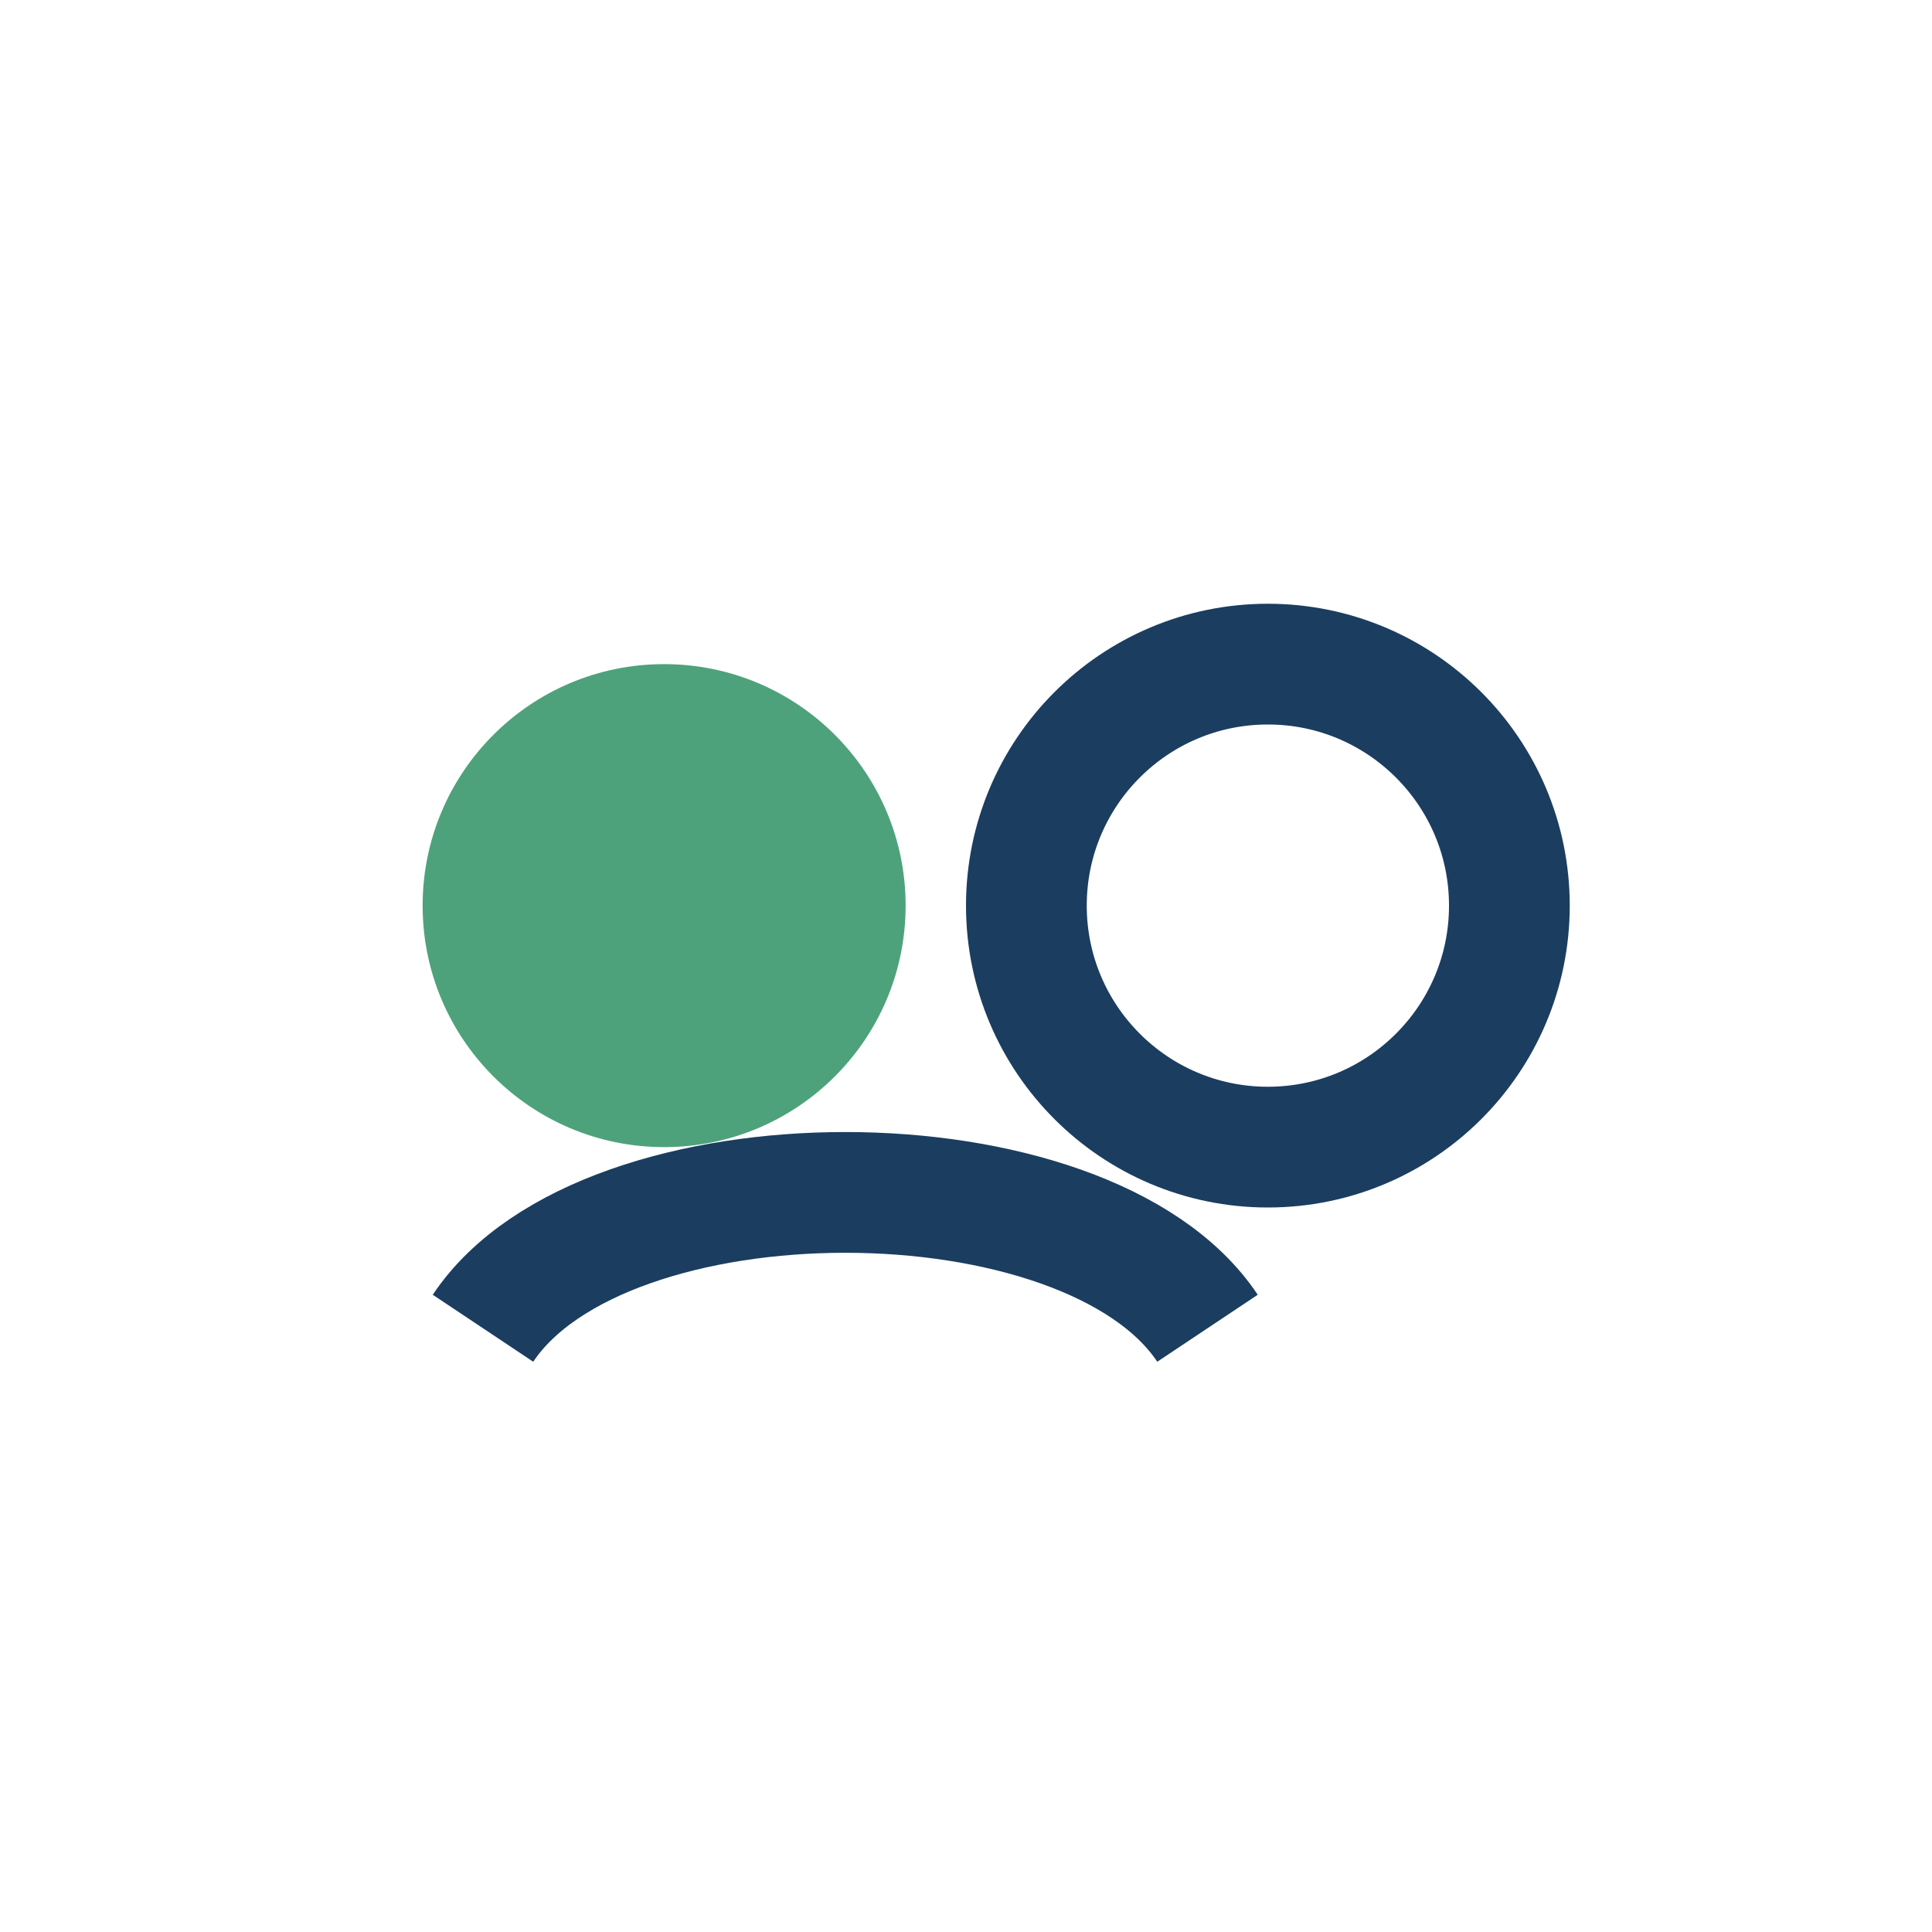 <?xml version="1.0" encoding="UTF-8"?>
<svg xmlns="http://www.w3.org/2000/svg" width="32" height="32" viewBox="0 0 32 32"><circle cx="11" cy="15" r="4" fill="#4EA27B"/><circle cx="21" cy="15" r="4" fill="none" stroke="#1B3D60" stroke-width="2"/><path d="M8 22c2-3 10-3 12 0" fill="none" stroke="#1B3D60" stroke-width="2"/></svg>